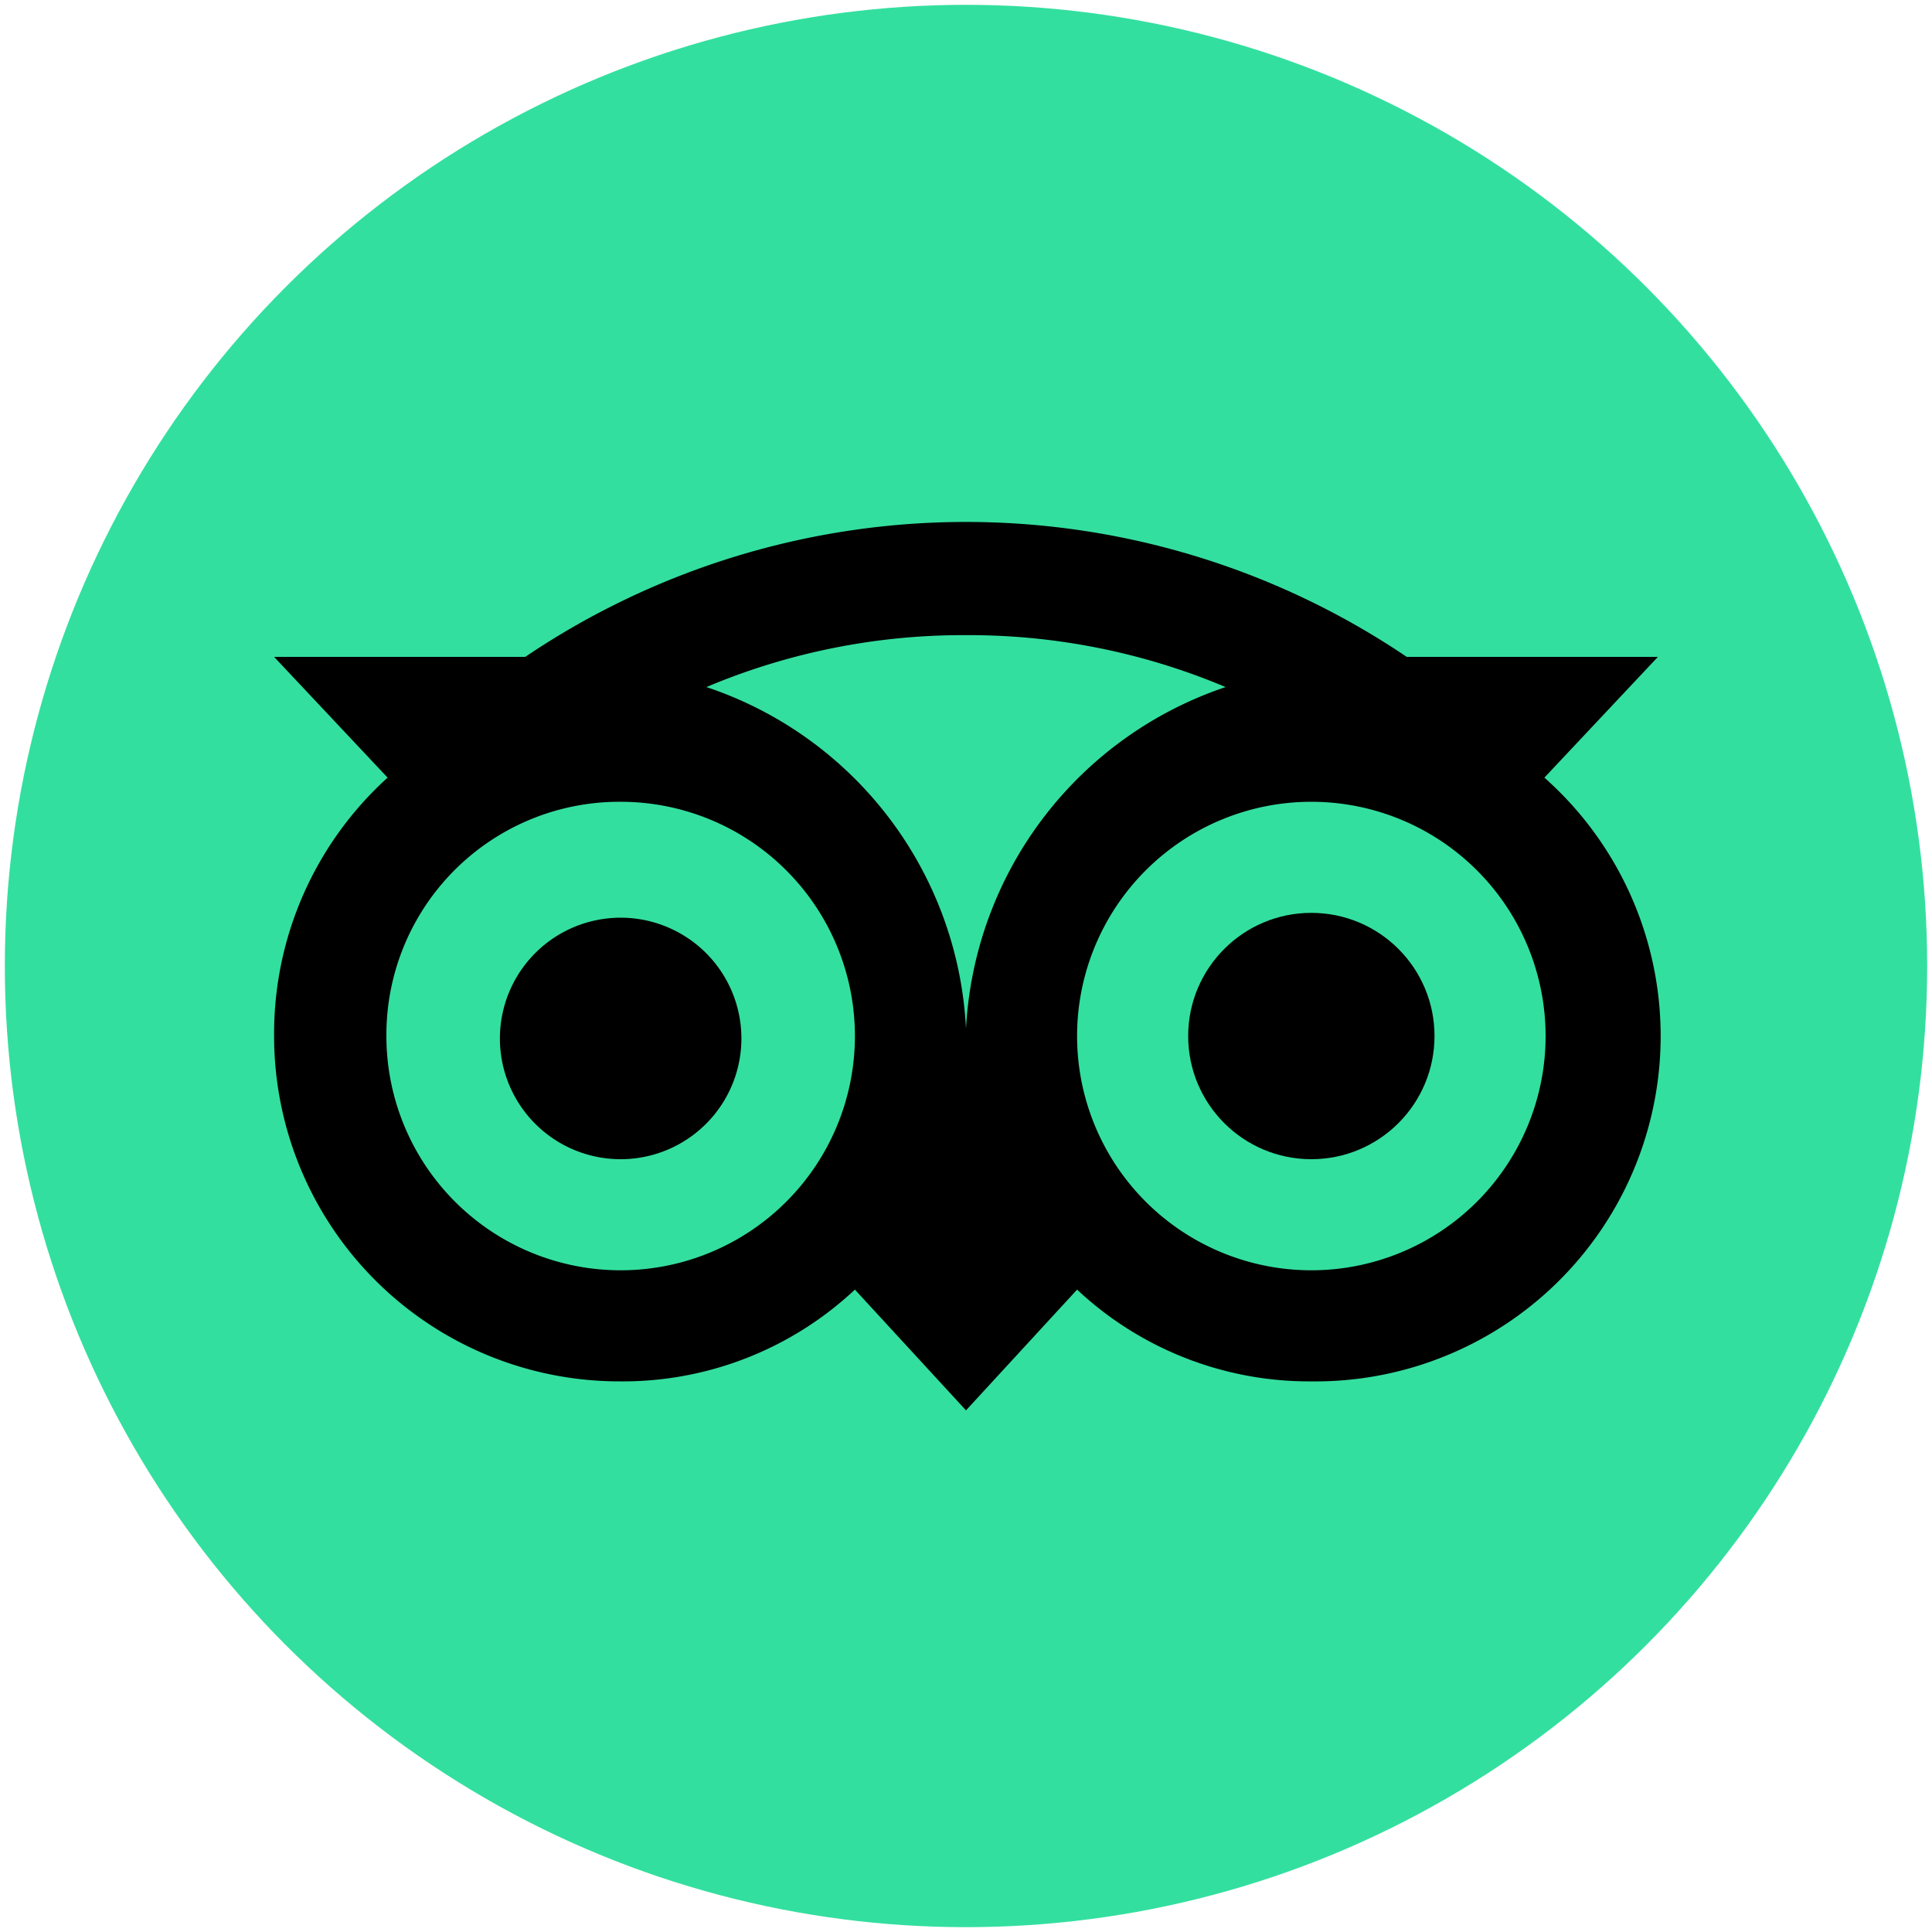 <svg xmlns="http://www.w3.org/2000/svg" id="Layer_1" data-name="Layer 1" viewBox="0 0 16 16"><defs><style>.cls-1{fill:#33df9f;}</style></defs><circle class="cls-1" cx="8" cy="8" r="7.96"></circle><path d="M5.14,9.6a1,1,0,1,0-1-1h0A1,1,0,0,0,5.14,9.6Z"></path><circle cx="10.86" cy="8.58" r="1.02"></circle><path d="M2.27,8.58a2.86,2.86,0,0,0,2.87,2.86,2.81,2.81,0,0,0,1.94-.76l.92,1,.92-1a2.81,2.81,0,0,0,1.94.76,2.86,2.86,0,0,0,1.93-5l.94-1H11.65a6.52,6.52,0,0,0-7.3,0H2.27l.94,1A2.86,2.86,0,0,0,2.27,8.58Zm10.53,0a1.94,1.94,0,1,1-1.94-1.94A1.94,1.94,0,0,1,12.8,8.58ZM8,5.26a5.47,5.47,0,0,1,2.15.43A3.16,3.16,0,0,0,8,8.52,3.15,3.15,0,0,0,5.85,5.69,5.47,5.47,0,0,1,8,5.26ZM5.14,6.64A1.94,1.94,0,1,1,3.2,8.58,1.93,1.93,0,0,1,5.14,6.64Z"></path></svg>